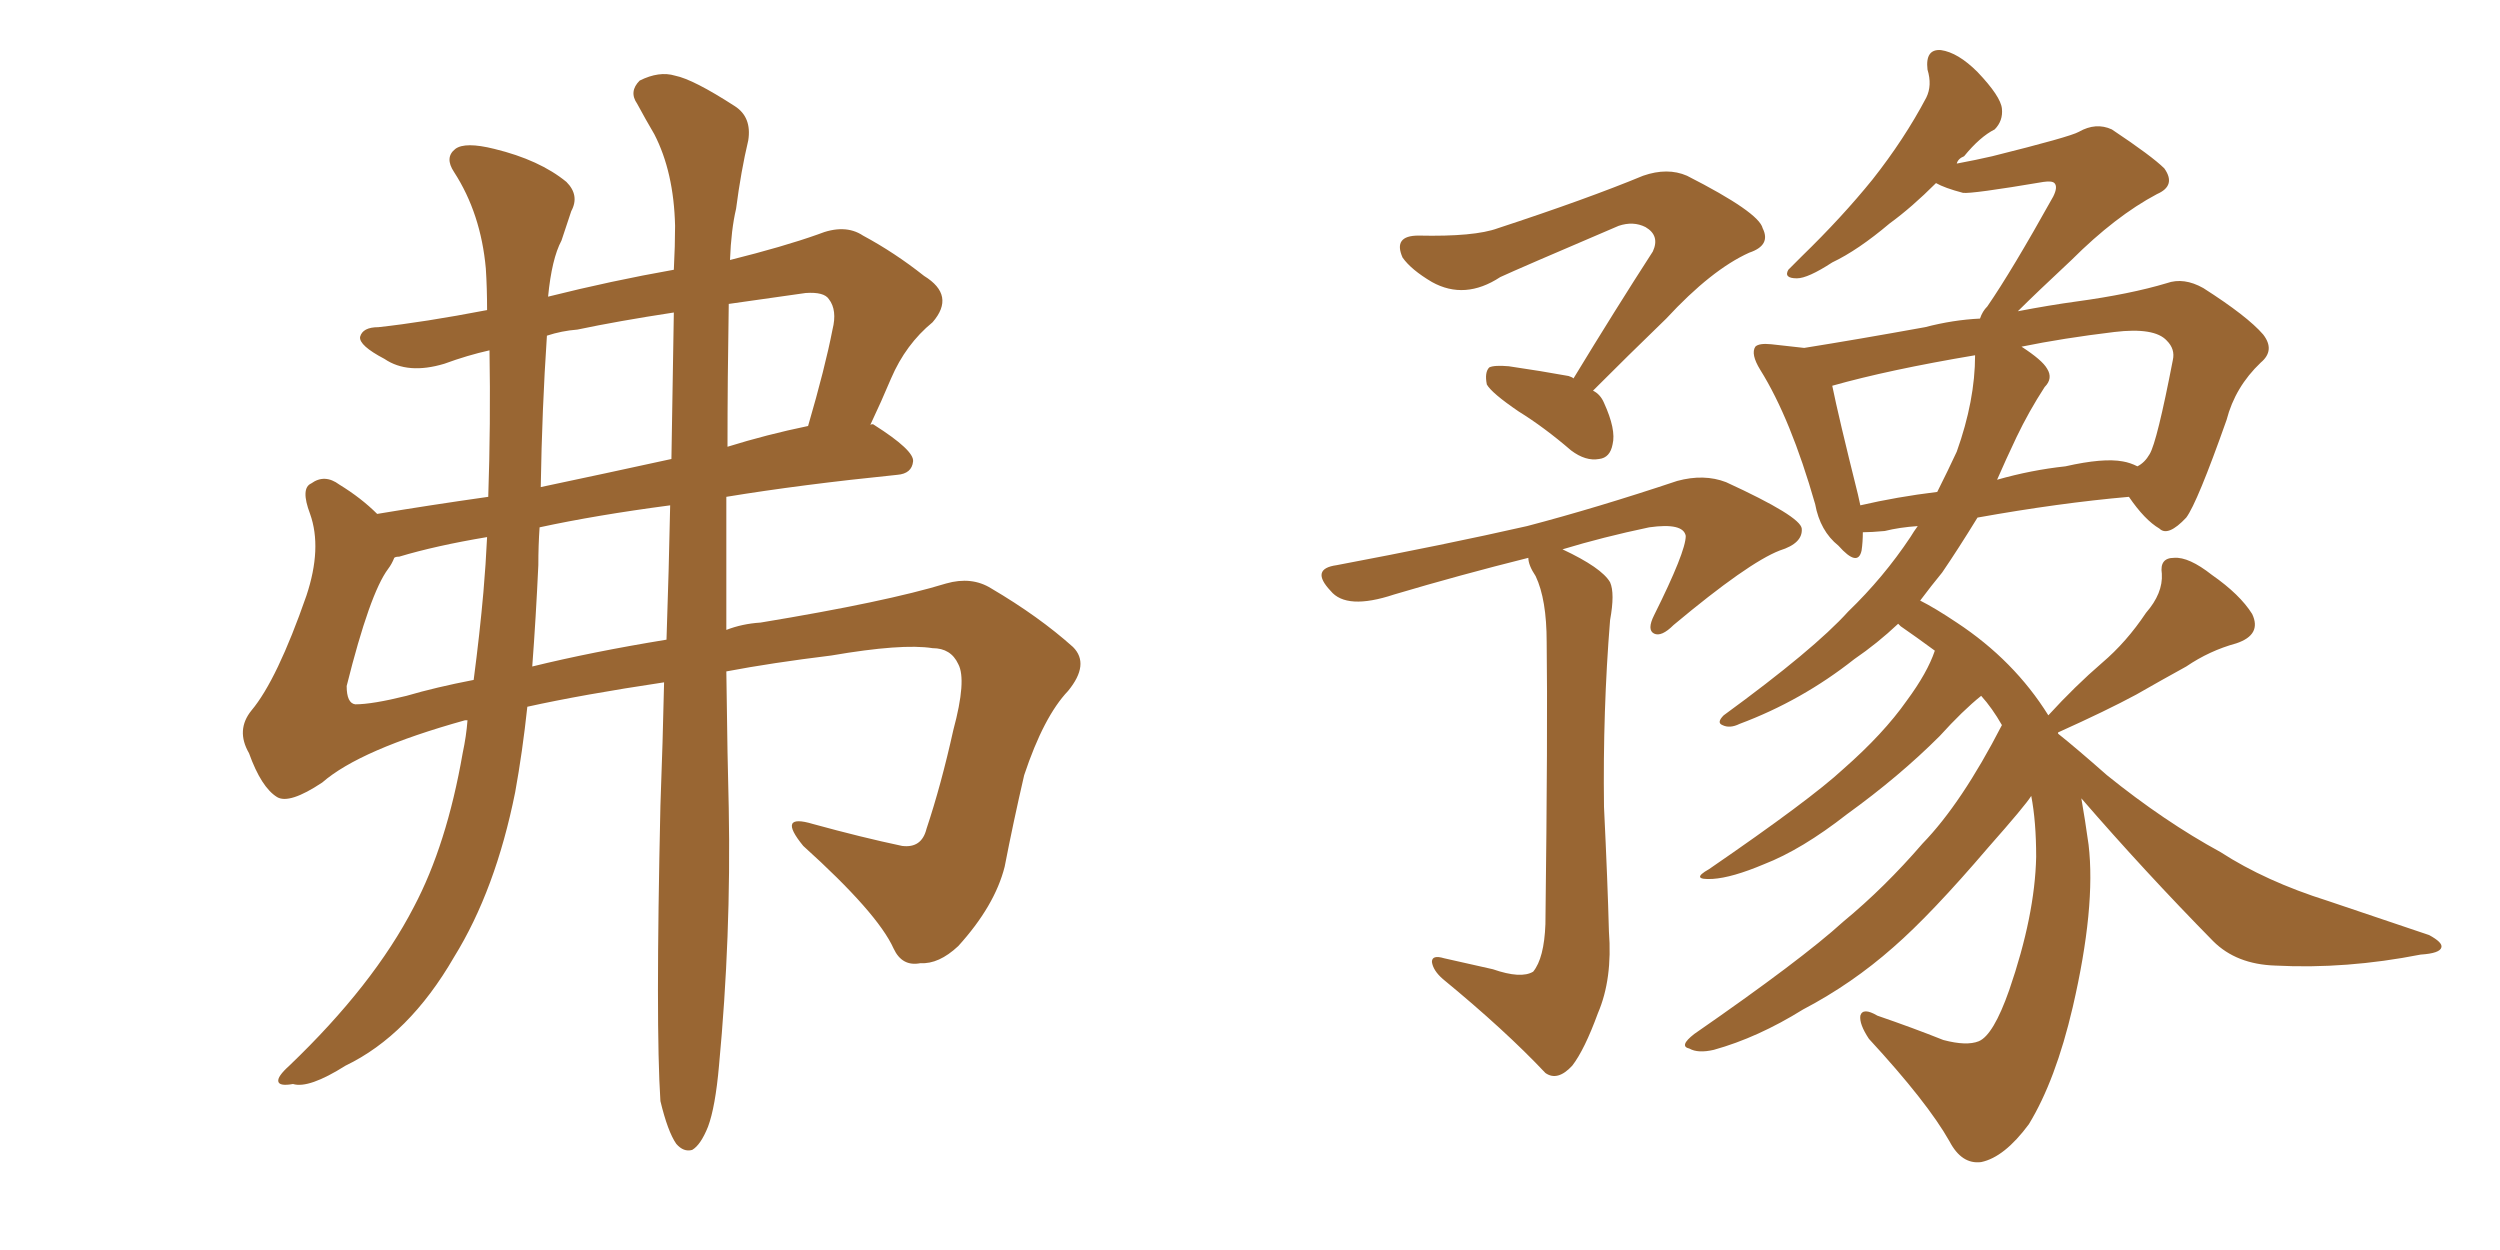 <svg xmlns="http://www.w3.org/2000/svg" xmlns:xlink="http://www.w3.org/1999/xlink" width="300" height="150"><path fill="#996633" padding="10" d="M79.25 132.13L79.25 132.13Q78.66 123.19 79.25 96.68L79.25 96.68Q79.54 88.92 79.69 81.88L79.69 81.88Q69.87 83.35 63.28 84.81L63.28 84.81Q62.70 90.23 61.82 95.07L61.82 95.07Q59.47 106.79 54.49 114.84L54.49 114.84Q49.07 124.22 41.46 127.88L41.46 127.88Q37.06 130.66 35.16 130.08L35.16 130.08Q33.54 130.37 33.40 129.79L33.40 129.79Q33.25 129.20 34.72 127.88L34.72 127.88Q44.82 118.21 49.66 108.84L49.66 108.84Q53.61 101.37 55.52 90.38L55.52 90.38Q55.96 88.33 56.10 86.43L56.10 86.43Q55.81 86.43 55.81 86.43L55.81 86.43Q43.21 89.94 38.67 93.90L38.67 93.90Q34.72 96.53 33.25 95.65L33.25 95.65Q31.35 94.48 29.88 90.38L29.88 90.38Q28.27 87.60 30.18 85.25L30.18 85.25Q33.25 81.59 36.77 71.48L36.77 71.48Q38.67 65.77 37.21 61.67L37.21 61.67Q36.04 58.59 37.35 58.01L37.35 58.01Q38.96 56.84 40.72 58.15L40.72 58.15Q43.36 59.77 45.26 61.67L45.26 61.67Q51.42 60.64 58.59 59.62L58.59 59.62Q58.89 50.83 58.74 42.04L58.74 42.04Q56.10 42.63 53.32 43.65L53.32 43.65Q48.93 44.97 46.14 43.07L46.14 43.07Q43.07 41.46 43.21 40.43L43.21 40.43Q43.51 39.26 45.41 39.26L45.41 39.26Q50.83 38.67 58.45 37.21L58.45 37.21Q58.45 34.57 58.30 32.23L58.30 32.23Q57.71 25.63 54.49 20.65L54.49 20.65Q53.32 18.90 54.64 17.87L54.64 17.87Q55.81 16.99 59.33 17.87L59.33 17.87Q64.75 19.19 67.97 21.83L67.97 21.83Q69.58 23.44 68.55 25.34L68.55 25.34Q67.97 27.10 67.38 28.86L67.38 28.86Q66.21 31.05 65.77 35.60L65.77 35.60Q73.39 33.69 80.86 32.37L80.86 32.37Q81.01 29.44 81.01 27.10L81.01 27.10Q80.86 20.65 78.52 16.11L78.52 16.11Q77.49 14.36 76.46 12.45L76.46 12.45Q75.44 10.99 76.76 9.67L76.76 9.67Q79.10 8.50 81.01 9.08L81.01 9.08Q83.20 9.52 88.18 12.74L88.18 12.74Q90.23 14.06 89.79 16.85L89.79 16.85Q88.92 20.51 88.33 25.05L88.33 25.05Q87.74 27.54 87.60 31.20L87.60 31.20Q94.04 29.59 98.14 28.13L98.14 28.13Q101.37 26.81 103.56 28.27L103.56 28.27Q107.37 30.32 110.89 33.11L110.89 33.11Q114.70 35.45 111.91 38.67L111.91 38.67Q108.69 41.31 106.93 45.41L106.93 45.41Q105.76 48.19 104.44 50.98L104.44 50.98Q104.74 50.83 104.88 50.98L104.88 50.98Q109.72 54.05 109.57 55.37L109.57 55.37Q109.42 56.84 107.67 56.98L107.67 56.98Q96.09 58.15 87.16 59.62L87.16 59.62Q87.16 68.41 87.16 75.59L87.16 75.59Q89.06 74.85 91.26 74.71L91.26 74.71Q106.35 72.22 113.53 70.02L113.53 70.02Q116.60 69.14 118.95 70.61L118.95 70.61Q124.66 73.97 128.76 77.64L128.76 77.64Q130.81 79.69 128.17 82.91L128.17 82.91Q125.24 85.99 122.90 93.02L122.90 93.02Q121.58 98.73 120.56 104.00L120.56 104.00Q119.38 108.69 114.99 113.53L114.99 113.53Q112.65 115.72 110.45 115.58L110.45 115.58Q108.25 116.02 107.23 113.82L107.23 113.82Q105.32 109.57 96.39 101.51L96.39 101.51Q93.16 97.56 97.56 98.88L97.56 98.88Q103.42 100.49 108.25 101.51L108.25 101.51Q110.60 101.81 111.18 99.46L111.18 99.46Q112.94 94.19 114.40 87.60L114.40 87.60Q116.02 81.59 114.99 79.69L114.99 79.69Q114.11 77.78 111.91 77.78L111.91 77.78Q108.25 77.20 99.76 78.66L99.76 78.66Q92.58 79.54 87.16 80.57L87.16 80.57Q87.30 91.70 87.45 96.97L87.45 96.97Q87.74 112.35 86.28 127.88L86.28 127.88Q85.84 132.86 84.96 135.21L84.96 135.21Q84.08 137.40 83.06 137.99L83.06 137.99Q82.03 138.28 81.15 137.26L81.15 137.26Q80.13 135.79 79.25 132.13ZM79.98 76.76L79.98 76.76Q80.27 68.26 80.42 60.64L80.42 60.64Q71.48 61.82 64.75 63.28L64.75 63.28Q64.60 65.48 64.60 67.82L64.60 67.82Q64.31 74.12 63.87 79.98L63.87 79.98Q71.04 78.22 79.98 76.76ZM80.57 55.08L80.57 55.08Q80.71 45.56 80.86 37.50L80.86 37.50Q74.12 38.53 69.29 39.55L69.29 39.55Q67.38 39.70 65.63 40.28L65.63 40.28Q65.04 49.07 64.89 58.45L64.89 58.45Q72.51 56.84 80.57 55.08ZM87.45 36.47L87.45 36.47Q87.30 45.56 87.30 53.61L87.30 53.61Q91.99 52.15 96.97 51.12L96.97 51.12Q99.02 44.09 99.90 39.55L99.90 39.55Q100.49 37.21 99.46 35.89L99.46 35.89Q98.88 35.01 96.68 35.16L96.68 35.16Q91.55 35.89 87.45 36.47ZM58.01 71.04L58.01 71.04L58.01 71.04Q58.30 67.68 58.45 64.45L58.45 64.45Q52.29 65.48 47.90 66.80L47.90 66.80Q47.46 66.80 47.31 66.94L47.31 66.94Q47.02 67.68 46.58 68.26L46.58 68.26Q44.38 71.19 41.60 82.32L41.60 82.32Q41.60 84.38 42.63 84.52L42.63 84.52Q44.68 84.52 48.78 83.50L48.78 83.50Q52.29 82.47 56.84 81.59L56.84 81.59Q57.57 76.03 58.01 71.04ZM188.82 45.41L188.82 45.41Q193.80 37.21 198.34 30.18L198.34 30.18Q199.22 28.27 197.46 27.25L197.46 27.25Q196.00 26.51 194.24 27.10L194.24 27.10Q182.23 32.23 180.03 33.25L180.03 33.25Q175.78 36.04 171.83 33.84L171.83 33.84Q169.34 32.37 168.31 30.91L168.31 30.91Q167.14 28.27 170.21 28.27L170.21 28.27Q176.95 28.42 179.74 27.39L179.74 27.39Q190.43 23.88 197.17 21.09L197.17 21.09Q200.10 20.07 202.44 21.09L202.44 21.09Q211.08 25.49 211.52 27.39L211.52 27.39Q212.55 29.44 209.91 30.32L209.91 30.32Q205.37 32.37 199.95 38.23L199.95 38.23Q195.26 42.77 191.16 46.88L191.16 46.88Q192.04 47.31 192.48 48.34L192.48 48.34Q193.95 51.56 193.51 53.32L193.51 53.32Q193.21 54.93 191.89 55.08L191.89 55.08Q190.28 55.37 188.53 54.05L188.53 54.05Q185.30 51.27 182.23 49.37L182.23 49.37Q179.00 47.17 178.42 46.14L178.42 46.14Q178.13 44.68 178.71 44.09L178.71 44.09Q179.30 43.80 181.05 43.95L181.05 43.95Q185.01 44.53 188.23 45.12L188.23 45.12Q188.67 45.26 188.82 45.41ZM179.15 116.31L179.15 116.31Q182.52 117.48 183.98 116.60L183.98 116.60Q185.30 114.99 185.45 110.89L185.45 110.89Q185.74 87.30 185.60 77.05L185.60 77.05Q185.60 71.92 184.28 69.14L184.28 69.14Q183.40 67.82 183.40 66.94L183.40 66.94Q175.20 68.99 167.29 71.34L167.29 71.34Q161.57 73.24 159.67 70.90L159.67 70.90Q157.18 68.26 160.40 67.82L160.40 67.82Q173.58 65.33 183.25 63.13L183.25 63.13Q191.60 60.94 201.27 57.71L201.27 57.71Q204.49 56.84 207.13 57.86L207.13 57.86Q216.06 61.96 216.21 63.43L216.21 63.43Q216.36 65.19 213.57 66.06L213.57 66.06Q209.77 67.53 200.83 75L200.83 75Q199.37 76.46 198.49 76.03L198.49 76.03Q197.61 75.59 198.49 73.83L198.49 73.83Q202.29 66.21 202.29 64.31L202.29 64.31Q202.00 62.70 197.90 63.28L197.90 63.28Q192.33 64.45 187.50 65.92L187.50 65.92Q192.19 68.12 193.21 69.87L193.21 69.87Q193.80 71.19 193.21 74.41L193.21 74.41Q192.33 85.25 192.48 96.83L192.48 96.83Q192.92 105.91 193.07 111.77L193.07 111.77Q193.51 117.48 191.75 121.58L191.75 121.58Q190.14 125.98 188.67 127.88L188.67 127.88Q186.91 129.79 185.45 128.76L185.45 128.76Q180.62 123.63 173.14 117.48L173.14 117.48Q171.97 116.46 171.83 115.43L171.83 115.43Q171.83 114.55 173.29 114.99L173.29 114.99Q176.51 115.72 179.15 116.31ZM249.76 95.80L249.76 95.80Q250.20 98.29 250.63 101.37L250.63 101.37Q251.51 108.84 248.73 120.85L248.73 120.85Q246.68 129.64 243.46 134.91L243.46 134.91Q240.53 138.87 237.74 139.45L237.74 139.45Q235.40 139.75 233.94 136.96L233.94 136.96Q231.30 132.28 224.27 124.66L224.27 124.66Q223.10 122.90 223.24 121.88L223.24 121.88Q223.54 120.85 225.29 121.88L225.29 121.88Q229.54 123.34 233.20 124.80L233.20 124.80Q235.99 125.54 237.45 124.95L237.45 124.95Q239.21 124.22 241.11 118.80L241.11 118.80Q244.19 109.86 244.34 102.83L244.34 102.83Q244.34 98.58 243.75 95.51L243.75 95.51Q243.02 96.68 238.62 101.66L238.62 101.66Q231.74 109.72 227.20 113.67L227.20 113.67Q222.22 118.07 216.36 121.14L216.36 121.14Q210.94 124.51 205.66 125.98L205.66 125.98Q203.76 126.42 202.73 125.83L202.73 125.83Q201.42 125.54 203.32 124.07L203.32 124.07Q216.21 115.14 221.19 110.60L221.19 110.60Q226.17 106.49 230.71 101.22L230.71 101.22Q235.40 96.39 240.23 87.01L240.23 87.01Q239.06 84.96 237.74 83.50L237.74 83.50Q235.55 85.25 232.76 88.33L232.76 88.33Q227.93 93.16 221.63 97.71L221.63 97.71Q216.21 101.95 211.67 103.71L211.67 103.71Q207.86 105.32 205.52 105.47L205.52 105.47Q202.73 105.62 205.08 104.30L205.08 104.30Q217.24 95.95 221.19 92.29L221.19 92.29Q226.03 88.04 228.81 84.08L228.81 84.08Q231.30 80.71 232.18 78.08L232.18 78.08Q229.98 76.46 228.08 75.15L228.08 75.15Q227.78 74.85 227.78 74.85L227.78 74.85Q225.29 77.20 222.51 79.10L222.51 79.10Q216.21 84.08 208.74 86.87L208.74 86.87Q207.57 87.45 206.69 87.01L206.69 87.01Q205.96 86.72 206.84 85.84L206.84 85.84Q217.68 77.93 221.78 73.39L221.78 73.39Q226.03 69.29 229.25 64.45L229.25 64.45Q229.69 63.72 230.13 63.13L230.13 63.13Q227.93 63.28 226.17 63.72L226.17 63.72Q224.56 63.87 223.54 63.87L223.54 63.87Q223.54 65.04 223.39 66.06L223.39 66.06Q222.95 68.12 220.61 65.48L220.61 65.48Q218.41 63.72 217.82 60.50L217.82 60.50Q214.89 50.24 211.23 44.38L211.23 44.38Q210.06 42.48 210.64 41.60L210.64 41.60Q211.08 41.16 212.55 41.31L212.55 41.31Q215.04 41.60 216.50 41.75L216.50 41.75Q222.95 40.72 231.01 39.26L231.01 39.26Q234.38 38.38 237.60 38.23L237.60 38.23Q237.89 37.35 238.48 36.77L238.48 36.77Q241.41 32.52 246.39 23.58L246.39 23.58Q246.97 22.41 246.53 21.97L246.53 21.97Q246.24 21.68 245.21 21.83L245.21 21.83Q236.57 23.29 235.55 23.14L235.55 23.14Q233.35 22.56 232.32 21.97L232.32 21.97Q229.39 24.90 226.76 26.81L226.76 26.81Q222.95 30.03 219.87 31.49L219.87 31.49Q216.94 33.40 215.63 33.40L215.63 33.40Q214.01 33.40 214.60 32.37L214.60 32.37Q215.19 31.79 216.21 30.76L216.21 30.76Q221.04 26.07 224.71 21.53L224.71 21.53Q228.52 16.70 231.15 11.72L231.15 11.72Q231.88 10.25 231.30 8.35L231.30 8.35Q231.01 5.86 232.91 6.01L232.91 6.01Q234.96 6.30 237.30 8.64L237.30 8.64Q240.09 11.57 240.23 13.04L240.23 13.04Q240.38 14.50 239.36 15.53L239.36 15.53Q237.60 16.41 235.69 18.75L235.69 18.75Q234.96 19.04 234.81 19.63L234.81 19.63Q237.16 19.19 239.06 18.75L239.06 18.75Q248.44 16.41 249.46 15.82L249.46 15.82Q251.51 14.65 253.42 15.53L253.42 15.53Q258.25 18.75 259.72 20.21L259.72 20.21Q261.18 22.27 258.84 23.29L258.84 23.29Q253.86 25.93 248.58 31.20L248.58 31.20Q244.34 35.16 242.14 37.35L242.14 37.35Q245.95 36.62 249.17 36.18L249.17 36.18Q255.62 35.30 260.01 33.98L260.01 33.98Q262.06 33.25 264.40 34.57L264.40 34.57Q269.68 37.94 271.58 40.14L271.58 40.14Q273.05 42.04 271.29 43.51L271.29 43.51Q268.21 46.44 267.19 50.39L267.19 50.39L267.19 50.39Q263.67 60.35 262.35 62.11L262.35 62.11Q260.16 64.45 259.13 63.43L259.13 63.43Q257.37 62.40 255.47 59.62L255.47 59.62Q247.12 60.35 237.30 62.11L237.30 62.11Q234.96 65.92 233.06 68.70L233.06 68.70Q231.74 70.31 230.42 72.07L230.42 72.07Q232.18 72.95 234.81 74.71L234.81 74.71Q241.70 79.25 245.80 85.84L245.80 85.84Q249.02 82.32 252.25 79.54L252.25 79.54Q255.18 77.05 257.52 73.54L257.52 73.54Q259.57 71.19 259.42 68.85L259.42 68.85Q259.13 66.94 260.89 66.94L260.89 66.94Q262.65 66.80 265.43 68.99L265.43 68.99Q268.80 71.34 270.26 73.68L270.26 73.68Q271.44 76.17 268.36 77.20L268.36 77.20Q265.14 78.08 262.35 79.98L262.35 79.98Q259.42 81.59 256.35 83.35L256.35 83.35Q252.83 85.25 246.97 87.89L246.97 87.89Q246.97 87.89 246.97 88.04L246.97 88.04Q249.17 89.79 252.83 93.02L252.83 93.02Q259.72 98.58 266.46 102.25L266.46 102.25Q271.88 105.76 279.35 108.11L279.35 108.11Q285.79 110.30 291.50 112.21L291.50 112.21Q293.12 113.09 292.97 113.67L292.97 113.67Q292.82 114.40 290.48 114.55L290.48 114.55Q281.54 116.31 273.05 115.87L273.05 115.87Q268.36 115.72 265.58 112.94L265.58 112.94Q257.37 104.59 249.76 95.80ZM234.81 54.20L234.81 54.20Q237.01 48.05 237.01 42.63L237.01 42.63Q226.61 44.38 219.87 46.29L219.87 46.29Q220.61 49.95 222.95 59.33L222.95 59.33Q223.10 60.06 223.24 60.64L223.24 60.64Q227.64 59.62 232.47 59.03L232.47 59.03Q233.79 56.40 234.81 54.20ZM241.99 52.44L241.99 52.44L241.99 52.44Q240.67 55.22 239.65 57.57L239.65 57.57Q243.75 56.40 247.85 55.96L247.85 55.96Q252.39 54.93 254.74 55.37L254.74 55.37Q255.62 55.52 256.49 55.96L256.49 55.96Q257.37 55.52 257.96 54.49L257.96 54.49Q258.84 53.03 260.74 43.21L260.74 43.21Q261.04 41.89 260.01 40.87L260.01 40.87Q258.54 39.26 253.71 39.84L253.71 39.84Q247.56 40.58 242.58 41.60L242.58 41.60Q245.07 43.21 245.65 44.24L245.65 44.24Q246.39 45.41 245.36 46.44L245.36 46.44Q243.46 49.37 241.99 52.44Z"/></svg>